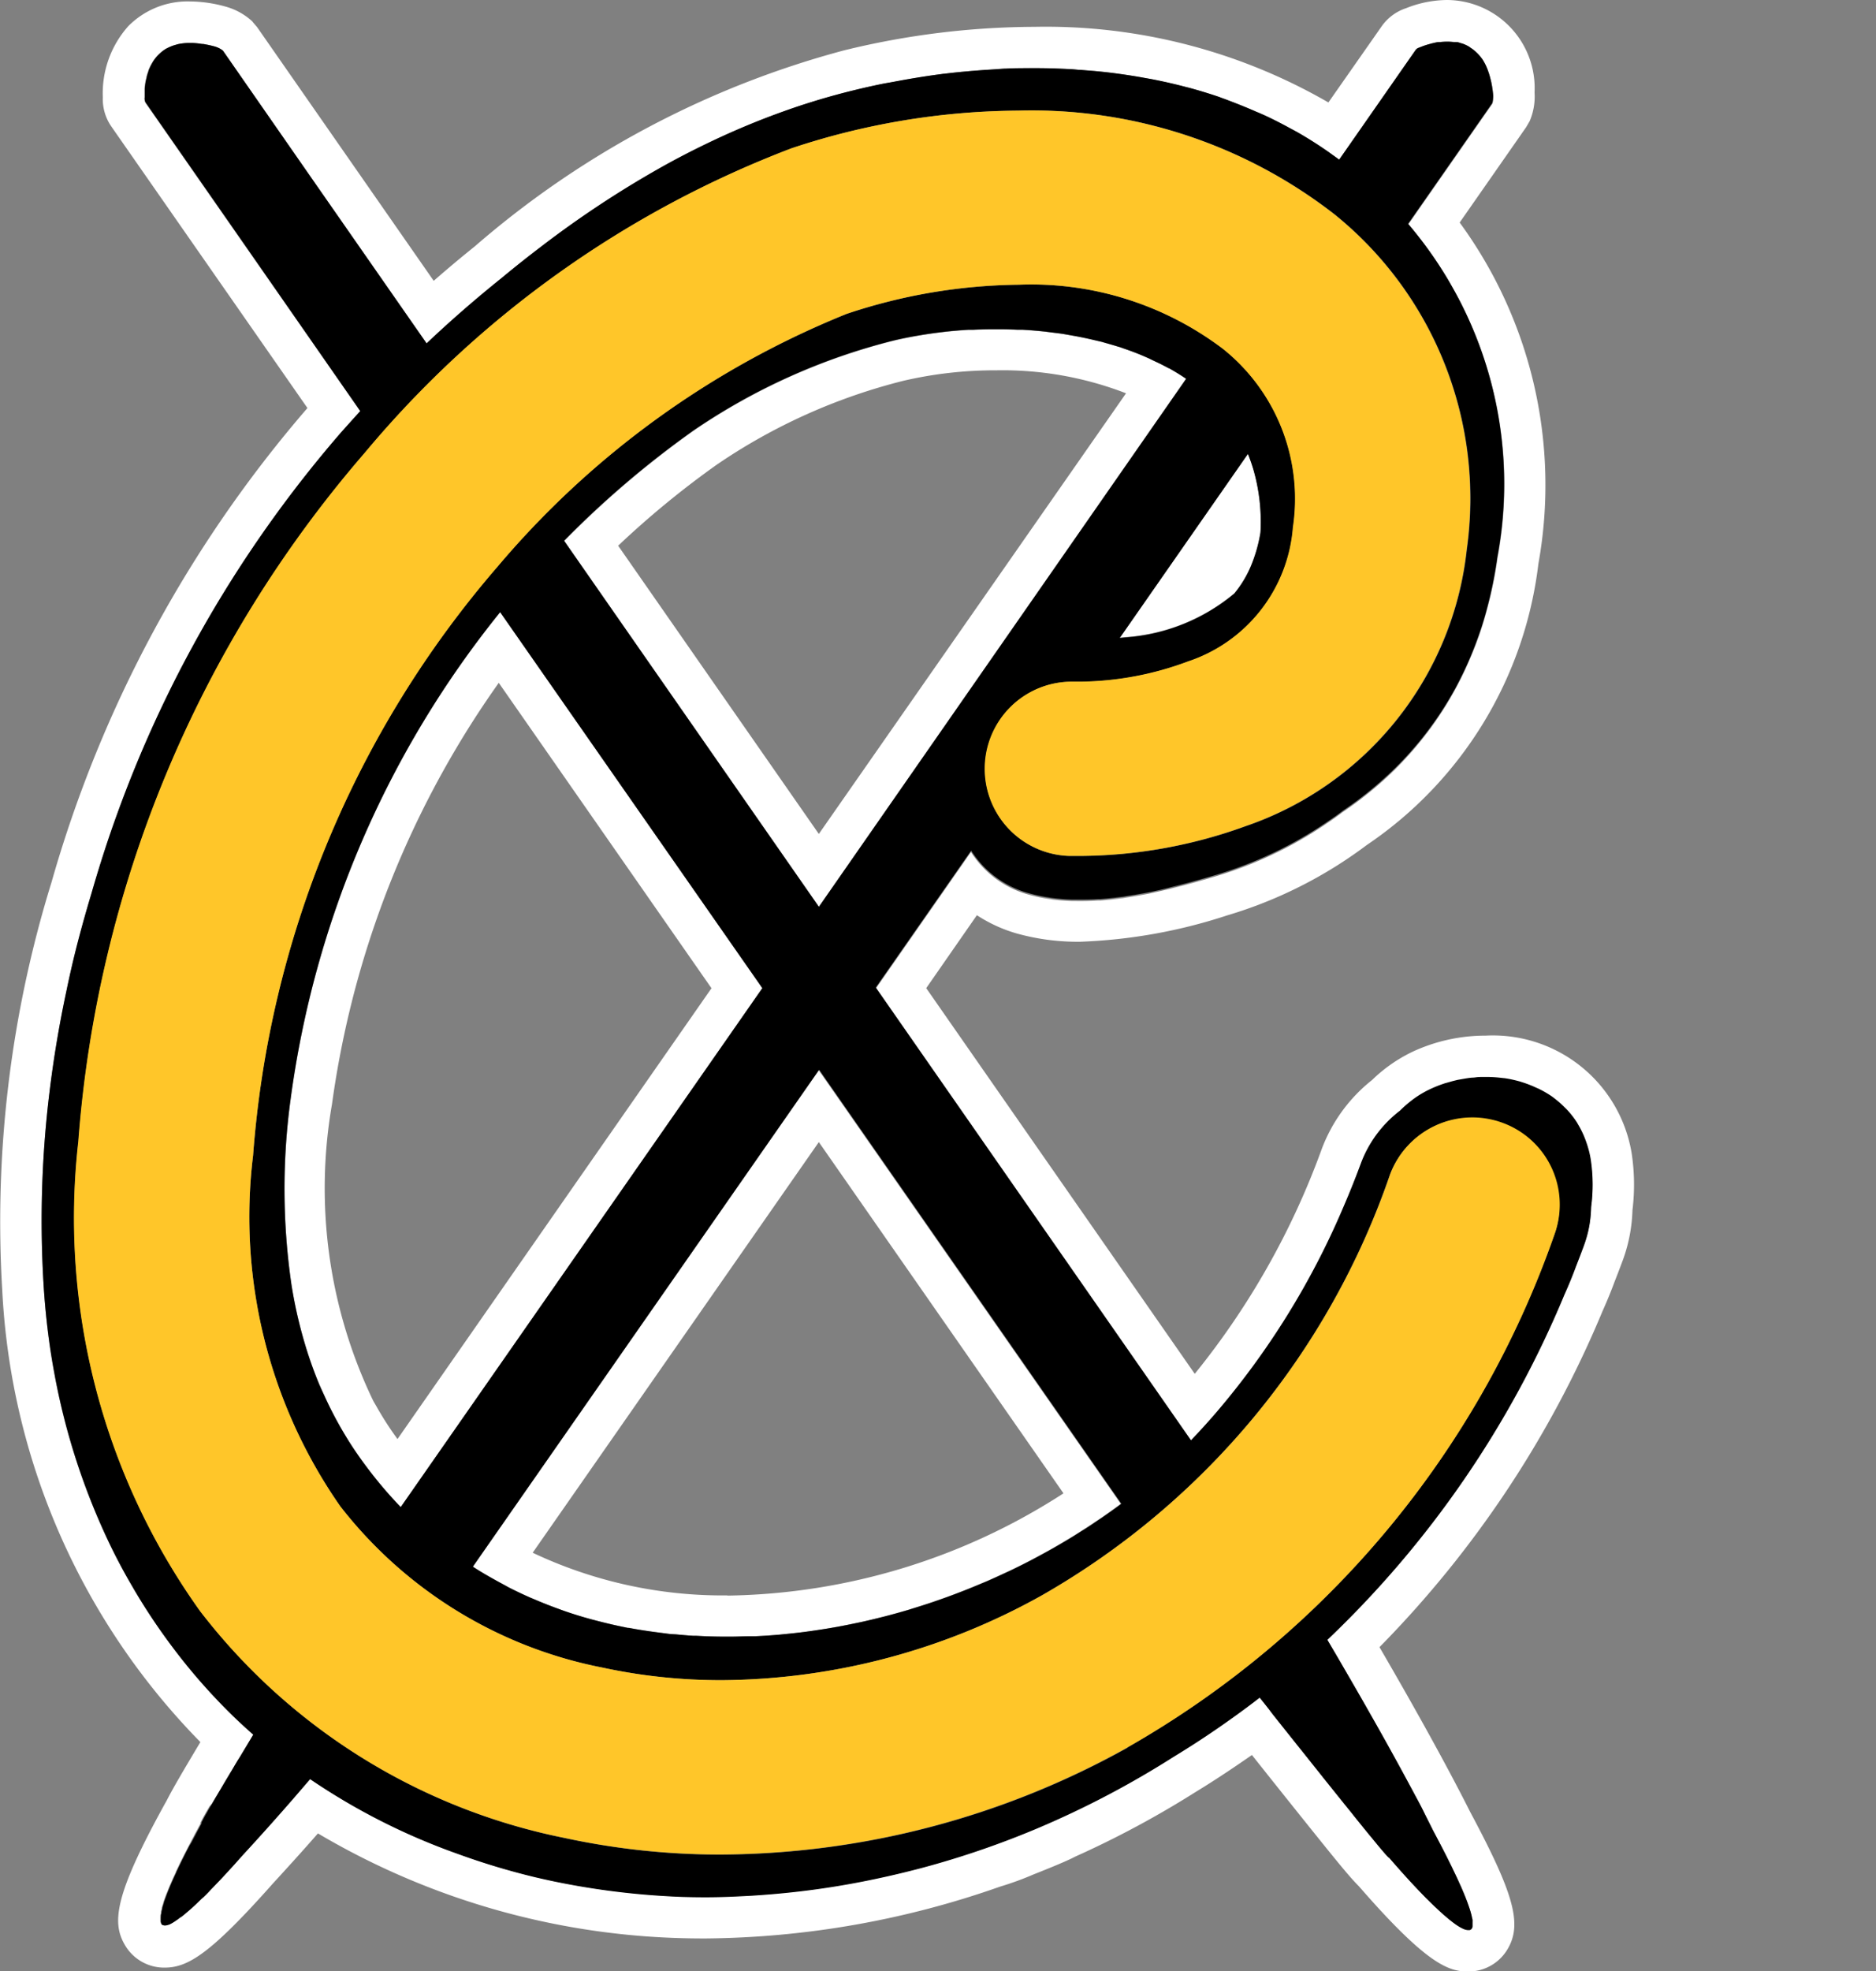 <svg data-name="Group 1" xmlns="http://www.w3.org/2000/svg" width="38.955" height="40.924"><rect width="100%" height="100%" fill="#808080" stroke="none"/><path data-name="Path 521" d="M38.771 36.124c-.023-.029-.048-.056-.068-.087 0 .007.007.015.012.021.017.025.038.043.056.066z" fill="none"/><path data-name="Path 535" d="M11.061 32.241a9.226 9.226 0 0 0 4.046.886 13.176 13.176 0 0 0 6.976-2.119l-5.08-7.292z" fill="none"/><path data-name="Path 537" d="M38.944 36.301l.011.008c-.029-.024-.059-.047-.086-.073.008.007.013.017.021.024l.054.041z" fill="none"/><path data-name="Path 542" d="M18.768 7.903a12.063 12.063 0 0 0-3.878 1.743 18.884 18.884 0 0 0-2.05 1.684l4.167 5.984 6.374-9.149a7.1 7.1 0 0 0-2.694-.477 8.412 8.412 0 0 0-1.919.215z" fill="none"/><path data-name="Path 543" d="M10.357 14.175q-.123.173-.25.36c-.21.31-.426.648-.641 1.011a19.749 19.749 0 0 0-2.572 7.375 10.164 10.164 0 0 0 .856 6.159c.02.037.042.072.063.109.108.191.223.377.348.555l.093.129 6.52-9.359z" fill="none"/><path data-name="Path 644" d="M30.845 21.5a3.588 3.588 0 0 0-1.485.321 3.154 3.154 0 0 0-.869.6 3.309 3.309 0 0 0-1.047 1.438 16.157 16.157 0 0 1-2.635 4.662l-5.576-8.007L20.285 19a3.047 3.047 0 0 0 .834.381 4.725 4.725 0 0 0 1.307.17 11.019 11.019 0 0 0 3.055-.547 9.175 9.175 0 0 0 2.9-1.461 8.213 8.213 0 0 0 3.563-5.835A9.227 9.227 0 0 0 30.31 4.62l1.38-1.979.067-.115.008-.015a1.3 1.3 0 0 0 .1-.592A1.829 1.829 0 0 0 30.049 0a2.334 2.334 0 0 0-.849.169 1.006 1.006 0 0 0-.516.386l-1.1 1.572a11.733 11.733 0 0 0-6.1-1.57 16.8 16.8 0 0 0-3.959.489 19.267 19.267 0 0 0-7.664 4.067c-.285.229-.572.469-.855.717L5.338.562l-.086-.1L5.24.445a1.338 1.338 0 0 0-.528-.3A2.819 2.819 0 0 0 3.948.03a1.732 1.732 0 0 0-1.285.514 2.091 2.091 0 0 0-.528 1.473 1 1 0 0 0 .181.615l4.068 5.839a25.884 25.884 0 0 0-5.315 9.847 23.828 23.828 0 0 0-1.022 8.474 14.412 14.412 0 0 0 4.114 9.374c-.359.6-.571.961-.7 1.214l-.043.077c-1.047 1.9-1.1 2.463-.819 2.931a.941.941 0 0 0 .817.46c.475 0 .933-.261 2.248-1.743.275-.3.591-.646.938-1.043a15.636 15.636 0 0 0 7.535 2.174c.168.005.333.007.505.007a18.851 18.851 0 0 0 6.124-1.076 6.408 6.408 0 0 0 .694-.253c.2-.079.685-.272.862-.368A20.027 20.027 0 0 0 24.83 37.2c.392-.238.784-.5 1.166-.766.373.47.789.991 1.156 1.449.575.716.866 1.078 1.066 1.277 1.423 1.636 1.868 1.769 2.267 1.769a.942.942 0 0 0 .814-.455c.315-.522.148-1.139-.774-2.864-.557-1.107-1.315-2.444-1.88-3.415a21.96 21.96 0 0 0 4.63-6.972c.094-.21.18-.419.253-.618.055-.139.113-.291.17-.444a3.292 3.292 0 0 0 .2-1.038 4.316 4.316 0 0 0-.019-1.195 2.921 2.921 0 0 0-3.034-2.428zm-.439 17.831l.028.07.031.081.022.062.024.069.017.054.017.06.011.046.011.05c.003.016 0 .026.006.038s0 .028 0 .041v.087a.143.143 0 0 1-.007.023.108.108 0 0 1-.009.017.081.081 0 0 1-.013.015l-.014.01-.018.007h-.033a.274.274 0 0 1-.1-.026l-.015-.007a.982.982 0 0 1-.127-.075l-.019-.013a2.414 2.414 0 0 1-.156-.121l-.02-.017a3.404 3.404 0 0 1-.182-.162l-.021-.02a11.98 11.98 0 0 1-.207-.2l-.02-.019c-.073-.074-.15-.154-.228-.237l-.018-.019q-.122-.13-.249-.272l-.01-.011-.134-.151-.136-.156c0 .007 0 0-.006 0l-.013-.012-.025-.026-.029-.032-.047-.054-.041-.048-.067-.08-.05-.061-.091-.111-.028-.031-.021-.025-.058-.075-.055-.067v-.006l-.048-.059-.131-.162-.007-.009-.027-.034-.013-.017-.18-.216-.024-.03-.172-.214-.052-.065-.187-.233-.02-.026-.005-.006-.055-.069-.122-.153-.028-.035-.023-.029-.01-.013-.078-.1-.112-.14-.027-.034-.015-.018-.176-.221-.036-.044-.014-.018-.095-.119-.03-.038-.08-.1-.123-.155-.075-.1-.095-.12-.091-.114q-.214.166-.433.325t-.442.313q-.447.307-.912.59a19.181 19.181 0 0 1-2.81 1.477 18.449 18.449 0 0 1-1.8.653q-.306.093-.615.176-.619.166-1.254.288t-1.281.2q-.162.019-.324.035-.325.032-.653.053-.164.01-.329.017-.33.014-.662.017-.237 0-.473-.007-.193-.007-.386-.019a15.9 15.9 0 0 1-2.3-.307q-.189-.04-.376-.084a14.773 14.773 0 0 1-1.619-.489 13.4 13.4 0 0 1-3.05-1.546l-.355.412a55.903 55.903 0 0 1-1.065 1.189c-.1.117-.2.223-.292.324l-.06.065-.054.059a6.808 6.808 0 0 1-.2.208l-.031.031-.057.059-.055.056-.043.042-.044.043-.039.038-.082.079-.078.072-.026.023-.008.007-.027.024-.027.023a2.187 2.187 0 0 1-.12.1l-.013.01h-.006l-.064.048-.058.04-.026.017a.728.728 0 0 1-.1.054h-.007a.235.235 0 0 1-.071.016H3.4a.079.079 0 0 1-.022-.008h-.011a.078.078 0 0 1-.027-.028v-.009a.139.139 0 0 1-.011-.031v-.029a.364.364 0 0 1 0-.045v-.026c0-.018 0-.037.008-.058s0-.018.005-.028 0-.009 0-.014c0-.021.011-.045.017-.068v-.017a1.58 1.58 0 0 1 .033-.107v-.009l.008-.023.038-.105.015-.04.04-.1.019-.047.016-.038.031-.071.02-.046.009-.021.062-.134v-.005l.084-.176.02-.041.05-.1.019-.038.031-.061.065-.126.035-.067.072-.137.03-.057.108-.2v-.02l.01-.021.012-.023.016-.031.017-.032.021-.038.024-.043.026-.045.029-.051.029-.05.052-.053.029-.049.048-.082.023-.038.054-.091.034-.057.054-.092.03-.051.06-.1.047-.079.049-.081.052-.086.052-.087.043-.072.065-.108.218-.363a11.744 11.744 0 0 1-.419-.386A12.292 12.292 0 0 1 3.6 34.219q-.375-.5-.7-1.025-.081-.132-.158-.266-.155-.268-.3-.542-.071-.137-.139-.276a14.064 14.064 0 0 1-1.177-3.6q-.05-.268-.09-.538-.086-.611-.126-1.236a21.936 21.936 0 0 1 .126-4.123q.127-1.027.345-2.043.108-.508.238-1.011t.281-1q.118-.413.25-.822t.277-.811q.363-1.007.809-1.977.178-.388.37-.77.1-.191.195-.38.2-.378.409-.75t.435-.737A25.273 25.273 0 0 1 7.083 8.98q.2-.225.4-.445L4.864 4.781l-1.832-2.63a.245.245 0 0 1-.023-.038A.2.2 0 0 1 3 2.021V1.84a1.513 1.513 0 0 1 .022-.16c0-.011 0-.021.007-.031s.007-.036.012-.055c.01-.039.022-.077.036-.115v-.008a1.051 1.051 0 0 1 .074-.156l.015-.027a.856.856 0 0 1 .107-.139l.027-.025a.767.767 0 0 1 .149-.115L3.47 1a.85.85 0 0 1 .184-.071l.033-.01a1.133 1.133 0 0 1 .237-.027h.063c.05 0 .1.006.158.013l.046.006h.022a2.311 2.311 0 0 1 .258.057L4.5.979a.466.466 0 0 1 .122.069l1.837 2.634 2.4 3.446c.5-.476 1.024-.928 1.553-1.353q.4-.334.819-.651a21.02 21.02 0 0 1 2.628-1.716q.458-.251.93-.474A15.988 15.988 0 0 1 16.6 2.2q.186-.061.373-.118.375-.113.756-.206.3-.074.615-.138c.065-.013.131-.024.2-.036l.211-.039c.259-.046.52-.088.783-.122l.055-.008h.013c.273-.034.547-.059.823-.078l.217-.014c.081 0 .162-.012.243-.015.175-.007.351-.009.526-.01h.091q.185 0 .37.006t.369.016c.066 0 .132.01.2.015l.272.022q.136.012.272.028c.082.009.164.02.246.031q.257.035.511.081c.077.014.153.026.229.042q.327.066.649.15l.068.017q.315.086.623.19l.076.029c.067.023.132.05.2.075.164.062.327.127.488.2l.228.1c.156.074.309.153.461.235.067.036.134.071.2.109.213.123.423.253.627.4.072.05.143.1.213.154l1.577-2.263a.179.179 0 0 1 .038-.043.148.148 0 0 1 .028-.016L29.5.975a1.94 1.94 0 0 1 .109-.04l.036-.011.083-.024.042-.01c.033-.007.067-.013.1-.018h.033a1.265 1.265 0 0 1 .138-.012h.029a1.07 1.07 0 0 1 .117.009h.044l.038.006a.682.682 0 0 1 .077.023l.029.008a.794.794 0 0 1 .135.063l.031.031a.777.777 0 0 1 .1.075l.036.034a.874.874 0 0 1 .1.117c0 .007.01.012.014.019a1.116 1.116 0 0 1 .09.174l.021.055a1.551 1.551 0 0 1 .051.168l.017.07a2.25 2.25 0 0 1 .04.273v.031a.678.678 0 0 1-.01.1.186.186 0 0 1-.012.04l-1.743 2.5a8.444 8.444 0 0 1 .807 1.122q.118.2.225.4a8.286 8.286 0 0 1 .82 5.4q-.029.212-.068.418t-.087.408q-.048.2-.105.4t-.123.386q-.066.19-.142.374a7.407 7.407 0 0 1-.336.714 7.137 7.137 0 0 1-.881 1.28q-.127.147-.262.288t-.279.274q-.143.134-.295.26a7.615 7.615 0 0 1-.637.479q-.145.11-.3.214a8.278 8.278 0 0 1-.949.565 8.4 8.4 0 0 1-1.4.558c-.125.037-.257.075-.39.112l-.116.032c-.109.03-.221.059-.334.087l-.107.027q-.216.052-.439.1l-.091.017q-.181.034-.364.061l-.075.013-.056.006a7.053 7.053 0 0 1-.408.043h-.051c-.153.01-.3.013-.455.011h-.076a4.244 4.244 0 0 1-.427-.033l-.054-.009a3.286 3.286 0 0 1-.428-.09 2.059 2.059 0 0 1-1.2-.885l-1.98 2.841 6.545 9.4q.248-.259.493-.541a16.455 16.455 0 0 0 2.671-4.3q.19-.441.365-.911a2.4 2.4 0 0 1 .145-.317 2.469 2.469 0 0 1 .663-.772 2.559 2.559 0 0 1 .31-.263 2.112 2.112 0 0 1 .35-.2q.063-.029.128-.054t.13-.047c.03-.01.06-.017.09-.026l.088-.025.089-.022c.036-.008.073-.013.109-.02.055-.01.109-.02.165-.026.039 0 .077-.007.116-.01s.107-.007.16-.008h.1a2.68 2.68 0 0 1 .283.02l.06.006q.082.012.163.03t.159.04l.074.024a2.329 2.329 0 0 1 .252.1c.022.01.045.019.067.03a2.11 2.11 0 0 1 .278.164l.05.039a1.938 1.938 0 0 1 .2.177l.058.058a1.85 1.85 0 0 1 .2.259c.008.013.014.027.022.039a1.9 1.9 0 0 1 .134.27c.012.029.023.058.033.088a2.079 2.079 0 0 1 .094.357 3.468 3.468 0 0 1 .01.994 2.5 2.5 0 0 1-.036.378q-.019.1-.046.2t-.064.2c-.055.148-.111.295-.168.441-.072.2-.153.389-.238.58a21 21 0 0 1-4.921 7.163c.088.15.2.333.318.542.136.234.29.5.453.786l.247.435c.251.446.513.92.76 1.382q.113.212.22.418c.07.135.138.268.2.4q.077.143.145.275l.042.081.087.17.046.093.069.139.042.088.058.121.038.084.048.106.033.076z" fill="#fff"/><path data-name="Path 645" d="M24.278 7.648h-.008l-.014-.008c-.039-.022-.08-.042-.12-.063-.057-.03-.116-.056-.174-.084-.041-.019-.08-.04-.121-.058l-.131-.057q-.178-.074-.364-.137l-.07-.025-.017-.006-.063-.018c-.077-.024-.155-.046-.233-.068l-.086-.025-.052-.012-.128-.03q-.172-.04-.346-.073l-.152-.027-.113-.02c-.084-.013-.169-.022-.253-.033l-.114-.015q-.239-.026-.479-.04h-.108q-.188-.009-.376-.01h-.149q-.2 0-.4.011h-.1q-.245.015-.483.041l-.114.014q-.187.023-.368.053l-.13.022c-.151.027-.3.057-.443.091a12.94 12.94 0 0 0-4.166 1.871 19.926 19.926 0 0 0-2.685 2.288l5.291 7.6 7.632-10.954a4.556 4.556 0 0 0-.363-.228zm-7.275 9.665l-4.167-5.984a18.884 18.884 0 0 1 2.05-1.684 12.063 12.063 0 0 1 3.883-1.742 8.412 8.412 0 0 1 1.919-.215 7.1 7.1 0 0 1 2.694.477z" fill="#fff"/><path data-name="Path 646" d="M9.813 32.521c.175.113.354.216.535.316l.12.065.106.058c.144.073.289.141.436.206l.089.037q.251.107.508.2l.11.04q.283.1.573.176l.127.033c.182.047.366.09.551.127l.061.013h.022c.193.037.387.066.583.092l.139.018c.05.006.1.014.15.019l.112.009c.117.011.234.022.352.029h.059c.193.011.387.016.581.018h.145c.122 0 .244 0 .366-.008h.135q.25-.012.5-.033l.108-.011c.132-.013.263-.027.4-.044l.175-.024c.111-.016.221-.032.332-.051l.185-.032q.166-.03.332-.065l.172-.036c.131-.029.262-.06.393-.093l.1-.025q.247-.064.493-.137l.124-.039c.122-.037.243-.076.364-.117l.17-.059q.16-.056.318-.116l.174-.067c.108-.042.214-.086.321-.131l.156-.065q.2-.088.4-.182l.062-.028q.23-.109.455-.227l.131-.07q.159-.085.315-.173l.159-.092q.142-.083.282-.169l.157-.1c.1-.062.193-.125.288-.188l.133-.089c.136-.094.271-.189.4-.287l-6.281-9.015zm5.294.6a9.226 9.226 0 0 1-4.046-.886l5.942-8.525 5.08 7.292a13.176 13.176 0 0 1-6.976 2.123z" fill="#fff"/><path data-name="Path 647" d="M6.037 22.815a13.749 13.749 0 0 0 .019 3.869 9.523 9.523 0 0 0 .332 1.395q.11.341.248.673.046.111.1.22a7.849 7.849 0 0 0 .452.855q.127.208.27.411c.058.083.118.164.178.244q.222.294.461.562.112.125.227.245l7.506-10.774-5.443-7.806a20.4 20.4 0 0 0-4.35 10.106zm2.124 6.93a6.717 6.717 0 0 1-.348-.555c-.021-.037-.043-.072-.063-.109a10.164 10.164 0 0 1-.856-6.159 19.749 19.749 0 0 1 2.572-7.375c.215-.364.43-.7.641-1.011q.126-.186.25-.36l4.417 6.34-6.52 9.359z" fill="#fff"/><path data-name="Path 648" d="M23.361 13.227a3.954 3.954 0 0 0 2.27-.911 2.293 2.293 0 0 0 .341-.562 3.115 3.115 0 0 0 .2-.694c0-.04.005-.08.006-.121a3.919 3.919 0 0 0-.146-1.178 3.442 3.442 0 0 0-.119-.343l-2.662 3.82c.037-.002.073-.006.11-.011z" fill="#fff"/><path data-name="Path 653" d="M38.868 36.236c.008.007.013.017.021.024l-.021-.024z" fill="#ffcf01"/><path data-name="Path 654" d="M38.068 36.87c.034.039.065.081.1.117-.035-.036-.066-.078-.1-.117z" fill="#ffcf01"/><path data-name="Path 655" d="M38.955 36.31l-.01-.008z" fill="#ffcf01"/><path data-name="Path 659" d="M38.314 37.11a2.1 2.1 0 0 0 .194.146 2.1 2.1 0 0 1-.194-.146z" fill="#ffcf01"/><path data-name="Path 863" d="M4.384 39.224l.031-.031-.031.032z" fill="#ffcf01"/><path data-name="Path 864" d="M3.923 39.67l.027-.024-.028.024z" fill="#ffcf01"/><path data-name="Path 865" d="M27.261 36.635l.122.153-.15-.188z" fill="#ffcf01"/><path data-name="Path 866" d="M28.25 37.866l-.134-.166z" fill="#ffcf01"/><path data-name="Path 867" d="M28.306 37.937l.055.067-.06-.073z" fill="#ffcf01"/><path data-name="Path 868" d="M26.744 35.984l.014.018-.015-.019z" fill="#ffcf01"/><path data-name="Path 870" d="M24.136 7.574c-.057-.03-.116-.056-.175-.084.058.028.117.054.174.084z" fill="#ffcf01"/><path data-name="Path 871" d="M17.003 22.2l-7.19 10.316 7.19-10.316z" fill="#ffcf01"/><path data-name="Path 872" d="M13.776 33.904c.05.006.1.014.15.019-.05-.005-.1-.013-.15-.019z" fill="#ffcf01"/><path data-name="Path 873" d="M6.086 37.345l.355-.412a60.86 60.86 0 0 1-.355.412z" fill="#ffcf01"/><path data-name="Path 874" d="M4.505.983L4.476.972z" fill="#ffcf01"/><path data-name="Path 875" d="M32.718 26.299c.057-.146.114-.293.168-.441q.036-.1.064-.2-.027.1-.064.2c-.054.148-.111.295-.168.441z" fill="#ffcf01"/><path data-name="Path 876" d="M18.181 20.514l1.98-2.841z" fill="#ffcf01"/><path data-name="Path 877" d="M25.722 35.567q.219-.16.433-.325l.091.114-.091-.114q-.214.165-.433.325z" fill="#ffcf01"/><path data-name="Path 878" d="M27.199 36.56l.01.013-.088-.11z" fill="#ffcf01"/><path data-name="Path 879" d="M7.184 29.826q.127.208.269.411-.142-.202-.269-.411z" fill="#ffcf01"/><path data-name="Path 880" d="M4.145.906l.046.006z" fill="#ffcf01"/><path data-name="Path 881" d="M30.187.87h.028z" fill="#ffcf01"/><path data-name="Path 882" d="M30.286 39.055l-.038-.084-.058-.121-.042-.088-.068-.137-.046-.093-.087-.17-.042-.081-.145-.275c-.065-.129-.134-.262-.2-.4s-.145-.277-.22-.418a68.084 68.084 0 0 0-.76-1.382l-.247-.435a132.01 132.01 0 0 0-.771-1.328 21 21 0 0 0 4.921-7.163c.086-.191.166-.385.238-.58.057-.146.114-.293.168-.441q.036-.1.064-.2t.046-.2a2.5 2.5 0 0 0 .041-.406 3.468 3.468 0 0 0-.01-.994 2.08 2.08 0 0 0-.094-.357c-.01-.03-.022-.059-.033-.088a1.9 1.9 0 0 0-.134-.27c-.008-.013-.014-.027-.022-.039a1.85 1.85 0 0 0-.2-.259 1.586 1.586 0 0 0-.058-.058 1.938 1.938 0 0 0-.2-.177l-.05-.039a2.11 2.11 0 0 0-.278-.164c-.022-.011-.045-.02-.067-.03a2.328 2.328 0 0 0-.252-.1l-.074-.024q-.079-.022-.159-.04t-.163-.03l-.06-.006a2.679 2.679 0 0 0-.283-.02h-.1c-.053 0-.107 0-.16.008s-.078.005-.116.01c-.055.007-.11.016-.165.026-.036.007-.073.012-.109.02l-.089.022-.088.025c-.03.009-.061.016-.09.026s-.087.03-.13.047-.086.035-.128.054a2.112 2.112 0 0 0-.35.2 2.558 2.558 0 0 0-.31.263 2.469 2.469 0 0 0-.663.772 2.4 2.4 0 0 0-.145.317q-.174.47-.365.911a16.455 16.455 0 0 1-2.671 4.3q-.245.282-.493.541l-6.545-9.4 1.98-2.841a2.059 2.059 0 0 0 1.2.885 3.286 3.286 0 0 0 .428.09l.054.009a4.244 4.244 0 0 0 .427.033h.076c.15 0 .3 0 .455-.011h.051c.136-.01.272-.025.408-.043l.056-.006.075-.013q.183-.027.364-.061l.091-.017c.148-.029.294-.062.439-.1l.107-.027c.113-.028.225-.057.334-.087l.116-.032c.134-.037.265-.075.39-.112a8.4 8.4 0 0 0 1.4-.558 8.279 8.279 0 0 0 .949-.565q.151-.1.3-.214a7.615 7.615 0 0 0 .637-.479q.151-.127.295-.26t.279-.274q.135-.14.262-.288a7.137 7.137 0 0 0 .871-1.261 7.4 7.4 0 0 0 .336-.714q.075-.184.142-.374t.123-.386q.057-.2.105-.4t.087-.408q.039-.206.068-.418a8.286 8.286 0 0 0-.82-5.4q-.107-.2-.225-.4a8.444 8.444 0 0 0-.807-1.122l1.743-2.5a.185.185 0 0 0 .012-.04.676.676 0 0 0 .01-.1v-.031a2.25 2.25 0 0 0-.04-.273c-.005-.025-.011-.047-.017-.07a1.551 1.551 0 0 0-.051-.168c-.007-.018-.013-.038-.021-.055a1.117 1.117 0 0 0-.09-.174c0-.007-.01-.012-.014-.019a.873.873 0 0 0-.1-.117l-.036-.034a.777.777 0 0 0-.1-.075l-.031-.021a.794.794 0 0 0-.135-.063L30.34.898c-.026-.008-.051-.017-.077-.023l-.033.001h-.044a1.072 1.072 0 0 0-.117-.009h-.029a1.265 1.265 0 0 0-.137.008h-.033c-.034 0-.068.011-.1.018l-.042.01-.088.024-.036.011a1.94 1.94 0 0 0-.109.04l-.045.017a.148.148 0 0 0-.028.016.179.179 0 0 0-.038.043l-1.576 2.26c-.07-.052-.141-.1-.213-.154a9.006 9.006 0 0 0-.627-.4c-.066-.038-.134-.073-.2-.109a8.323 8.323 0 0 0-.461-.235q-.113-.054-.228-.1a12.177 12.177 0 0 0-.488-.2c-.066-.025-.131-.052-.2-.075l-.076-.029q-.308-.105-.623-.19l-.068-.017q-.321-.085-.649-.15c-.076-.015-.153-.028-.229-.042q-.255-.046-.511-.081a10.328 10.328 0 0 0-.518-.059l-.272-.022c-.066 0-.132-.011-.2-.015q-.185-.01-.369-.016t-.37-.006h-.091c-.175 0-.351 0-.526.01-.081 0-.162.011-.243.015l-.217.014c-.275.02-.55.044-.823.078h-.013l-.055.008c-.263.034-.524.076-.783.122l-.211.039c-.065.013-.131.023-.2.036q-.311.063-.615.138-.381.093-.756.206-.187.057-.373.118a15.988 15.988 0 0 0-1.813.729q-.472.223-.93.474a21.02 21.02 0 0 0-2.627 1.724q-.417.317-.819.651a25.43 25.43 0 0 0-1.553 1.353l-2.4-3.446L4.63 1.051a.466.466 0 0 0-.122-.069L4.479.971a2.311 2.311 0 0 0-.258-.057h-.022L4.145.905a1.832 1.832 0 0 0-.158-.013h-.063a1.133 1.133 0 0 0-.237.027l-.033.01a.85.85 0 0 0-.185.073l-.015.007a.767.767 0 0 0-.149.115l-.025.025a.856.856 0 0 0-.107.139l-.015.027a1.05 1.05 0 0 0-.074.156v.008a1.177 1.177 0 0 0-.036.115c0 .018-.008.036-.012.055s0 .021-.007.031a1.514 1.514 0 0 0-.022.16v.181a.2.2 0 0 0 .01.092.245.245 0 0 0 .023.038l1.832 2.63L7.48 8.534q-.2.221-.4.445a25.273 25.273 0 0 0-2.439 3.33q-.224.365-.435.737t-.409.75q-.1.189-.195.38-.191.382-.37.77-.446.97-.809 1.977-.145.4-.277.811t-.25.822q-.151.5-.281 1t-.235 1.013q-.217 1.015-.345 2.043a21.936 21.936 0 0 0-.126 4.123q.041.624.132 1.242.04.27.09.538a14.064 14.064 0 0 0 1.177 3.6q.068.139.139.276.142.274.3.542.077.134.158.266.323.528.7 1.025a12.291 12.291 0 0 0 1.236 1.401c.137.133.277.261.419.386l-.218.363-.065.108-.047.073-.052.087-.048.083-.049.081-.047.079-.06.1-.03.051-.054.092-.034.057-.054.091-.023.038-.048.082-.029.049-.034.059-.029.05-.029.051-.026.045-.024.043-.021.038-.017.032-.016.031-.012.023-.01.021v.02l-.108.2-.03.057-.072.137-.044.073-.065.126-.031.061-.019.038-.05.1-.02.041-.084.176v.005l-.062.134-.009.021-.02.046-.031.071-.016.038-.019.047-.04.1-.015.04a4.832 4.832 0 0 0-.038.105l-.008.023v.009a5.702 5.702 0 0 0-.033.107v.017c-.006.023-.013.047-.017.068v.014c0 .005 0 .019-.005.028s-.006.04-.008.058 0 .018 0 .026a.362.362 0 0 0 0 .045v.029a.139.139 0 0 0 .011.031v.009a.078.078 0 0 0 .027.028h.011a.079.079 0 0 0 .022.008h.019a.235.235 0 0 0 .071-.016h.007a.728.728 0 0 0 .1-.054l.026-.017.058-.04.064-.048h.006l.013-.01c.037-.029.078-.064.12-.1l.027-.023.028-.024.008-.007.026-.023.078-.072.082-.079.039-.038.047-.04.043-.042.055-.056.055-.06.031-.032.2-.208.054-.059.06-.065c.093-.1.189-.207.292-.324a55.903 55.903 0 0 0 1.065-1.189l.355-.412a13.4 13.4 0 0 0 3.05 1.546 14.77 14.77 0 0 0 1.619.489q.188.044.376.084a15.9 15.9 0 0 0 2.3.307q.193.012.386.019.237.007.473.007.332 0 .662-.017.165-.007.329-.017.328-.021.653-.053.163-.016.324-.035.647-.076 1.281-.2t1.253-.288q.31-.083.615-.176a18.451 18.451 0 0 0 1.8-.653 19.18 19.18 0 0 0 2.81-1.477q.465-.282.912-.59.223-.154.442-.313t.433-.325l.091.114.095.12.075.1.123.155.08.1.03.038.095.119.015.019.035.044.176.221.015.018.027.034.112.14.088.11.023.029.15.188.055.069.005.006.02.026.187.233.052.065.172.214.024.03.173.215.013.017.027.034.007.009.134.166.048.059.06.073.058.071.021.025.029.035.091.111.05.061.067.08.041.048.047.054.029.032.025.026.013.012c.005 0 .01.006.006 0l.136.156.134.151.01.011q.127.142.249.272l.018.019c.078.083.155.163.228.237l.02.019c.072.072.141.14.207.2l.021.02c.064.06.125.114.182.162l.02.017c.056.046.108.087.156.121l.019.013a.981.981 0 0 0 .127.075l.015.007a.273.273 0 0 0 .1.026h.033l.018-.007.014-.01a.081.081 0 0 0 .013-.015.108.108 0 0 0 .009-.017.144.144 0 0 0 .007-.023v-.128c0-.015 0-.025-.006-.038s-.007-.033-.011-.05l-.011-.046-.017-.06-.017-.054-.024-.069-.022-.062-.031-.081-.028-.07-.039-.093-.033-.076zm-7-7.836c-.132.1-.267.194-.4.287l-.133.089q-.143.1-.288.188l-.157.1q-.14.086-.282.169l-.159.092q-.156.088-.315.173l-.131.07q-.225.117-.455.227l-.062.028q-.2.094-.4.182l-.156.065c-.106.045-.213.088-.321.131l-.174.067q-.158.06-.318.116l-.17.059a15.41 15.41 0 0 1-.364.117l-.124.039q-.245.073-.493.137l-.1.025c-.131.033-.262.064-.393.093l-.172.036q-.166.034-.332.065l-.185.032c-.111.018-.221.035-.332.051l-.175.024c-.132.017-.263.031-.4.044l-.108.011q-.25.022-.5.033h-.135c-.122 0-.245.008-.366.008h-.156c-.194 0-.388-.007-.581-.018h-.059a10.22 10.22 0 0 1-.352-.029l-.108-.005c-.05-.005-.1-.013-.15-.019l-.139-.018c-.2-.026-.39-.055-.583-.092h-.022l-.061-.013c-.185-.037-.369-.08-.551-.127l-.127-.033q-.29-.079-.573-.176l-.11-.04q-.257-.092-.508-.2l-.089-.037a8.67 8.67 0 0 1-.436-.206c-.036-.018-.071-.039-.106-.058l-.12-.065c-.181-.1-.361-.2-.535-.316l7.19-10.316zm-14.966.069q-.115-.12-.227-.245-.239-.268-.461-.562c-.06-.08-.12-.161-.178-.244q-.142-.2-.269-.411a7.849 7.849 0 0 1-.452-.855l-.1-.22q-.139-.332-.248-.673a9.523 9.523 0 0 1-.332-1.395 13.749 13.749 0 0 1-.019-3.869 20.4 20.4 0 0 1 4.351-10.106l5.445 7.806zm8.683-12.463l-5.291-7.6a19.926 19.926 0 0 1 2.685-2.288 12.94 12.94 0 0 1 4.166-1.871c.143-.034.292-.064.443-.091l.13-.022q.181-.03.368-.053l.114-.014q.238-.026.483-.041h.1q.2-.01.4-.011h.149q.188 0 .376.01h.108q.24.014.479.04l.114.015c.084.01.169.02.253.033l.113.02.152.027q.175.033.346.073l.128.03.052.012.086.025c.078.022.156.044.233.068l.063.018.017.006.07.025q.185.063.364.137l.131.057c.041.018.081.039.121.058.059.028.118.054.175.084.04.021.081.041.12.063l.014.008h.008c.123.069.243.141.357.219zm8.91-9.4a3.439 3.439 0 0 1 .119.343 3.919 3.919 0 0 1 .146 1.178c0 .041 0 .081-.006.121a3.116 3.116 0 0 1-.2.694 2.293 2.293 0 0 1-.341.562 3.954 3.954 0 0 1-2.27.911c-.036.005-.073.008-.11.012zm-2.5 26.859a17.505 17.505 0 0 1-8.432 2.219 15.256 15.256 0 0 1-3.258-.345 12.687 12.687 0 0 1-7.565-4.709 14.028 14.028 0 0 1-2.528-9.748 24.681 24.681 0 0 1 5.947-14.3 21.505 21.505 0 0 1 8.862-6.323 15.159 15.159 0 0 1 4.7-.782 10.243 10.243 0 0 1 6.575 2.154 7.578 7.578 0 0 1 2.746 6.957 6.846 6.846 0 0 1-4.591 5.745 10.194 10.194 0 0 1-3.432.619h-.231a1.809 1.809 0 0 1 .078-3.617h.136a6.551 6.551 0 0 0 2.253-.42 3.194 3.194 0 0 0 2.179-2.785 3.984 3.984 0 0 0-1.454-3.706 6.6 6.6 0 0 0-4.238-1.332 11.587 11.587 0 0 0-3.58.607 18.6 18.6 0 0 0-7.25 5.245 21.084 21.084 0 0 0-5.075 12.225 10.5 10.5 0 0 0 1.81 7.282 9.1 9.1 0 0 0 5.437 3.348 11.672 11.672 0 0 0 2.49.263 13.8 13.8 0 0 0 6.643-1.762 16.075 16.075 0 0 0 7.228-8.738 1.818 1.818 0 0 1 3.413 1.253 19.745 19.745 0 0 1-8.865 10.644z"/><path data-name="Path 883" d="M31.202 23.31a1.822 1.822 0 0 0-2.336 1.071 16.075 16.075 0 0 1-7.228 8.738 13.8 13.8 0 0 1-6.646 1.762 11.671 11.671 0 0 1-2.49-.263 9.1 9.1 0 0 1-5.437-3.348 10.5 10.5 0 0 1-1.81-7.282 21.084 21.084 0 0 1 5.077-12.224 18.6 18.6 0 0 1 7.242-5.247 11.587 11.587 0 0 1 3.58-.607 6.6 6.6 0 0 1 4.238 1.331 3.984 3.984 0 0 1 1.454 3.706 3.194 3.194 0 0 1-2.179 2.784 6.551 6.551 0 0 1-2.253.42h-.136a1.809 1.809 0 0 0-.078 3.617h.231a10.194 10.194 0 0 0 3.432-.619 6.846 6.846 0 0 0 4.591-5.745 7.578 7.578 0 0 0-2.745-6.953 10.243 10.243 0 0 0-6.575-2.154 15.159 15.159 0 0 0-4.7.782 21.505 21.505 0 0 0-8.862 6.323 24.681 24.681 0 0 0-5.947 14.3 14.028 14.028 0 0 0 2.527 9.742 12.687 12.687 0 0 0 7.565 4.709 15.256 15.256 0 0 0 3.258.345 17.505 17.505 0 0 0 8.432-2.219 19.745 19.745 0 0 0 8.87-10.648 1.807 1.807 0 0 0-1.075-2.321z" fill="#ffc629"/></svg>